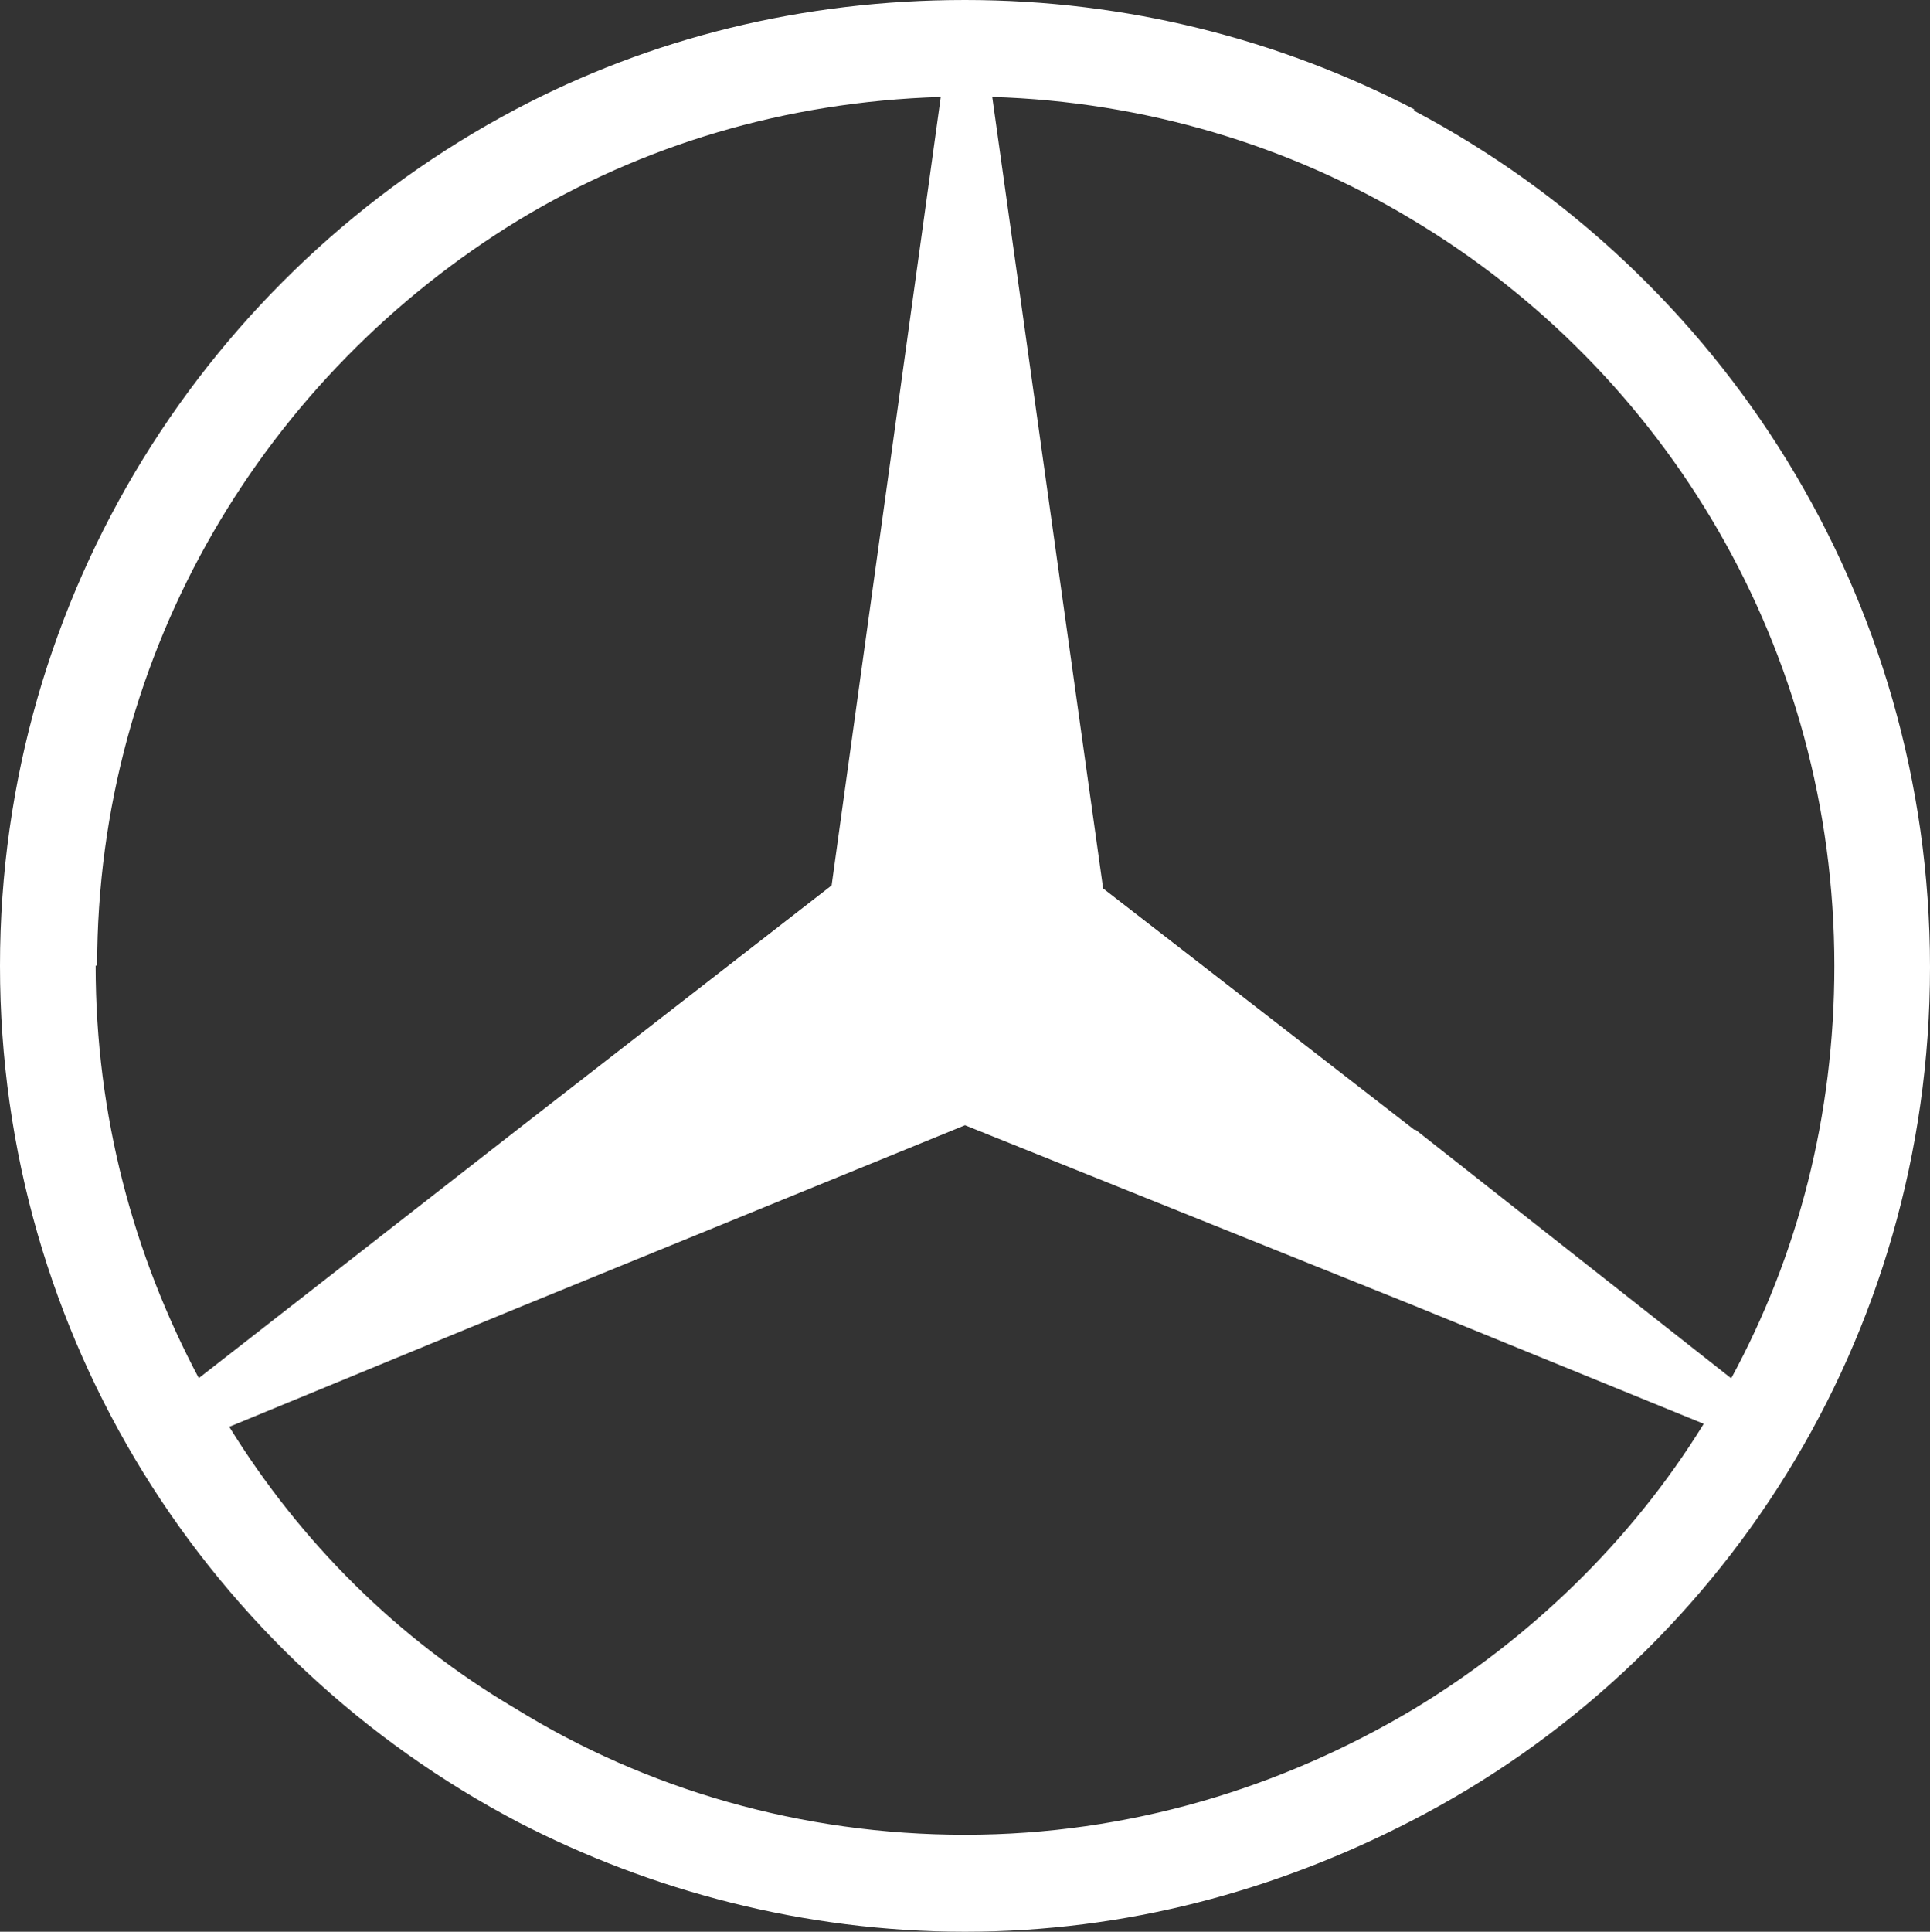 <svg viewBox="0 0 90 90.06" xmlns="http://www.w3.org/2000/svg" data-name="Layer 2" id="Layer_2">
  <rect x="0" y="0" width="90" height="90.06" fill="#333333" stroke="none"/>
  <defs>
    <style>
      .cls-1 {
        fill: #fff;
      }
    </style>
  </defs>
  <g data-name="Layer 2" id="Layer_2-2">
    <path d="M65.94,5.09C59.65,1.84,52.57,0,45,0s-14.65,1.77-20.94,5.09h0C9.76,12.65,0,27.71,0,45.03s9.76,32.38,24.2,39.94c6.16,3.18,13.3,5.09,20.8,5.09s14.5-1.91,20.8-5.16c14.43-7.42,24.2-22.48,24.2-39.8s-9.76-32.38-24.06-39.94v-.07ZM4.53,45.03c0-14.7,7.85-27.57,19.67-34.78h0c5.73-3.46,12.38-5.51,19.67-5.73l-5.09,36.76-14.65,11.38h0l-14.86,11.59c-3.04-5.73-4.81-12.23-4.81-19.23h.07ZM65.94,79.67c-6.16,3.68-13.3,5.87-20.94,5.87s-14.86-2.12-20.94-5.87c-5.52-3.25-10.05-7.78-13.37-13.15l13.37-5.51h0l20.94-8.55,20.94,8.41h0l13.51,5.51c-3.4,5.51-8.14,10.04-13.51,13.29ZM65.94,52.66h0l-14.5-11.24-5.17-36.9c7.08.21,13.87,2.26,19.6,5.73h0c11.82,7.07,19.67,20.01,19.67,34.78,0,7-1.7,13.5-4.81,19.23l-14.72-11.59h-.07Z" class="cls-1"></path>
  </g>
</svg>